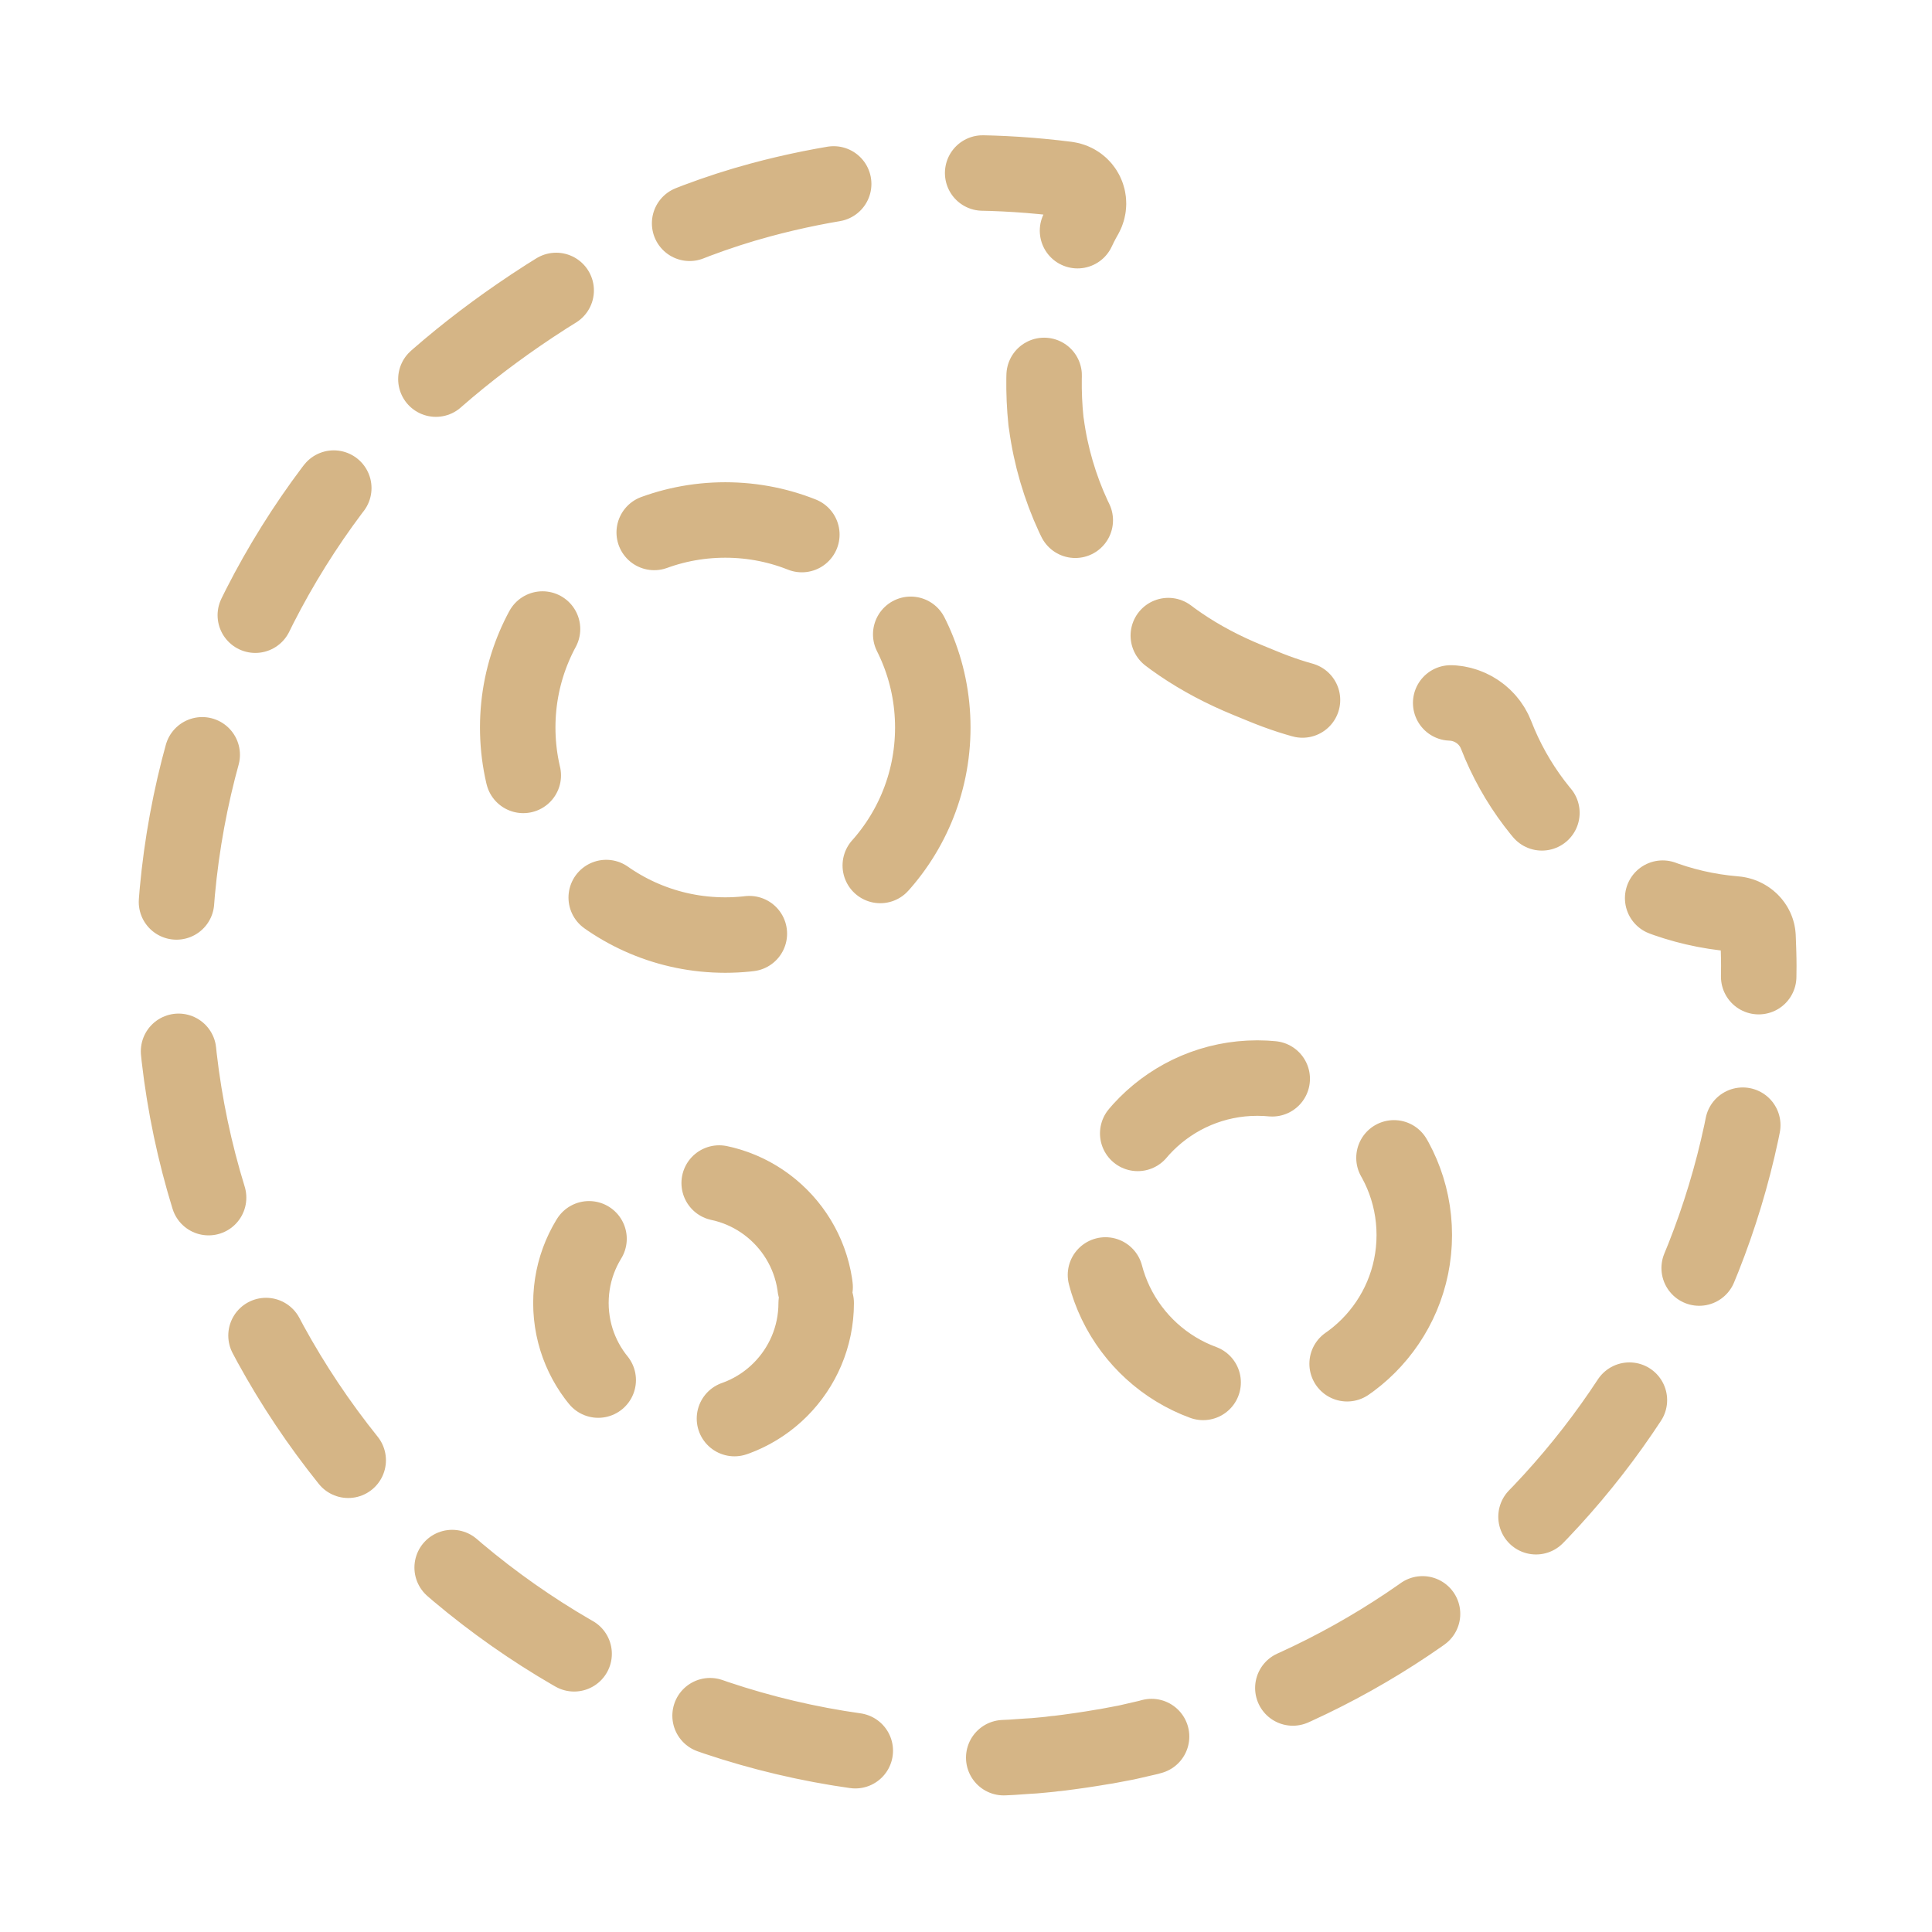 <?xml version="1.0" encoding="utf-8"?>
<!-- Generator: Adobe Illustrator 27.5.0, SVG Export Plug-In . SVG Version: 6.00 Build 0)  -->
<svg version="1.1" id="Ebene_1" xmlns="http://www.w3.org/2000/svg" xmlns:xlink="http://www.w3.org/1999/xlink" x="0px" y="0px"
	 viewBox="0 0 512 512" style="enable-background:new 0 0 512 512;" xml:space="preserve">
<style type="text/css">
	.st0{fill:none;stroke:#D5B586;stroke-width:20;stroke-linecap:round;stroke-linejoin:round;stroke-dasharray:39.646,39.646;}
	
		.st1{fill:none;stroke:#D5B586;stroke-width:20;stroke-linecap:round;stroke-linejoin:round;stroke-miterlimit:10;stroke-dasharray:40,40;}
</style>
<g>
	<path class="st0" d="M266,465.8c0.7,0,1.4-0.1,2.1-0.1c1.4-0.1,2.9-0.2,4.3-0.3c0.6,0,1.1-0.1,1.7-0.1c1.9-0.2,3.8-0.3,5.7-0.6
		c0.1,0,0.2,0,0.3,0c4.1-0.5,8.3-1.1,12.3-1.8c0.2,0,0.5-0.1,0.7-0.1c1.8-0.3,3.5-0.7,5.3-1c0.3-0.1,0.6-0.1,0.9-0.2
		c1.8-0.4,3.5-0.8,5.2-1.2c0.2-0.1,0.4-0.1,0.7-0.2c1.9-0.5,3.8-0.9,5.7-1.5l0,0C400.4,434.6,466.1,353,466.1,256
		c0-2.6-0.1-5.1-0.2-7.7c-0.1-3.3-2.9-5.9-6.2-6.1c-28.9-2.4-53.1-21.4-63.2-47.4c-2.3-6-8.7-9.5-15-8.3c-5.7,1.1-11.5,1.7-17.5,1.7
		c-10.2,0-20.1-2.5-29.5-6.4l-3.9-1.6c-12.7-5.2-23.8-12.5-32.4-22.3c-11.1-12.6-18.6-28.4-20.9-45.6c0-0.2-0.1-0.4-0.1-0.6
		c-3.3-31.6,10.1-54,10.4-54.5c2.3-4.1-0.2-9.1-4.9-9.7c-8.7-1.1-17.6-1.7-26.6-1.7c-18.9,0-37.2,2.5-54.6,7.2
		c-23,6.2-44.5,17-64.1,30.5l0,0c-17,11.7-32.7,25.5-45.6,41.6c-0.1,0.2-0.3,0.3-0.4,0.5c-1.1,1.4-2.2,2.8-3.3,4.2
		C59,168.5,43,217.6,46.6,270.5c7,103.7,91,187.8,194.7,195c2.1,0.1,4.2,0.3,6.2,0.3c0.7,0,1.3,0,2,0.1c1.4,0,2.8,0.1,4.2,0.1
		c0.8,0,1.5,0,2.3,0c1.3,0,2.6,0,3.9,0c0.8,0,1.5,0,2.3-0.1C263.4,465.9,264.7,465.9,266,465.8z"/>
</g>
<circle class="st1" cx="192.2" cy="192.8" r="55"/>
<circle class="st1" cx="183.8" cy="345.3" r="32.5"/>
<circle class="st1" cx="333.2" cy="327.3" r="41.6"/>
</svg>
